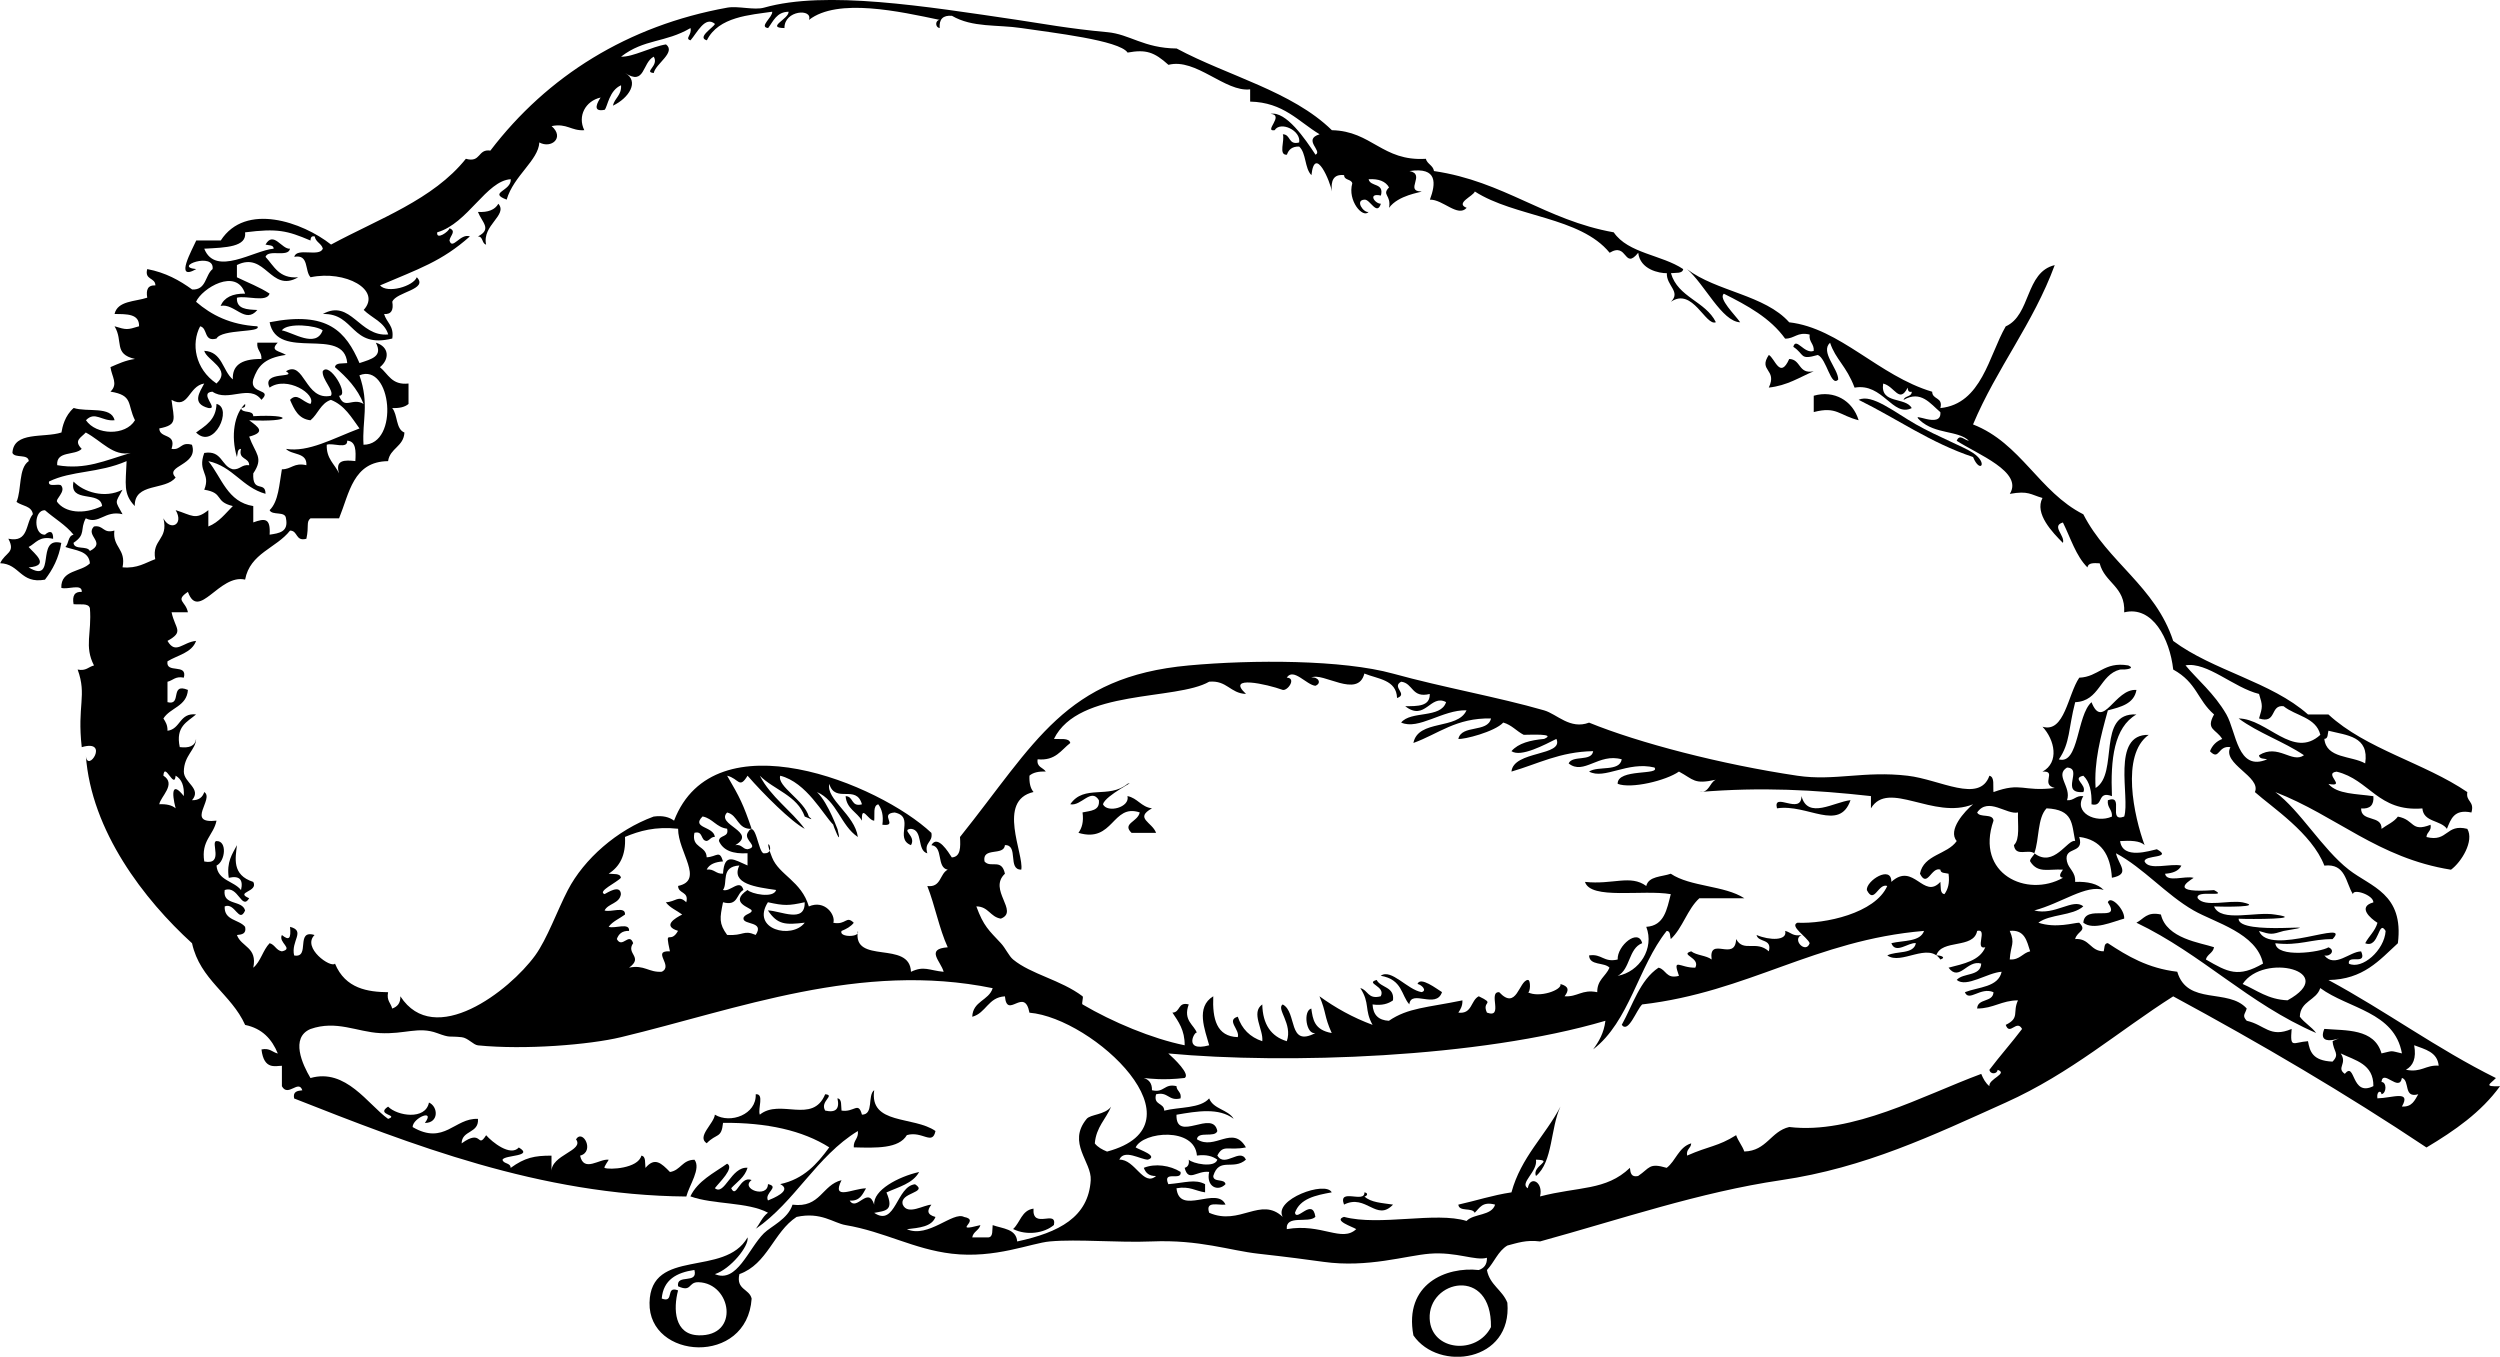 <?xml version="1.0" encoding="UTF-8"?>
<svg enable-background="new 0 0 292.871 158.938" version="1.1" viewBox="0 0 292.87 158.94" xml:space="preserve" xmlns="http://www.w3.org/2000/svg">
<path d="m207.21 41.575c0.723 0.394 1.306 2.909 2.393 0.479 1.403 0.033 1.049 1.823 2.872 1.436-1.68 0.714-3.104 1.683-5.265 1.914 1.04-2.163-1.28-1.927 0.01-3.829z" clip-rule="evenodd" fill-rule="evenodd"/>
<path d="m217.74 49.232c-2.312-0.579-2.571-1.666-5.264-0.958v-1.914c2.38-0.689 4.56 0.561 5.26 2.872z" clip-rule="evenodd" fill-rule="evenodd"/>
<path d="m25.363 47.317c1.961 0.468-0.303 5.448-2.393 3.35 1.108-0.807 2.344-1.484 2.393-3.35z" clip-rule="evenodd" fill-rule="evenodd"/>
<path d="m118.68 143.98c0.84-0.756 0.993-2.197 2.393-2.393-0.174 2.494 2.768 0.053 2.393 1.914-1.12 0.97-3.2 1.27-4.78 0.48z" clip-rule="evenodd" fill-rule="evenodd"/>
<path d="m36.848 27.697c-0.407-0.088-0.451 0.187-0.479 0.479-2.729-1.162-3.871-1.438-7.657-0.957 0.222 1.714-2.22 1.782-4.785 1.914 1.304 3.303 5.84 0.186 8.135 0-0.013-0.465-0.586-0.372-0.958-0.479 0.934-1.657 1.912 0.586 2.872 0.479-0.201 1.075-2.539 0.013-2.872 0.957 1.001 1.073 1.573 2.575 3.829 2.393-3.258 1.893-3.804-3.103-7.178-1.436v1.436c1.287 0.628 2.675 1.154 3.829 1.915-0.356 1.079-2.685 0.187-3.829 0.479-0.069 1.345 1.172 1.38 2.393 1.436-1.423 1.7-2.662-0.815-4.307-0.479 0.435-1.001 1.412-1.459 2.871-1.436-1.008-3.096-5.073-0.607-5.743 0.957 1.798 1.552 4.012 2.688 7.178 2.871 0.582 0.769-4.159 0.287-4.785 1.436-1.536 0.42-0.992-1.241-1.915-1.436-1.07 2.018-0.61 4.986 1.915 6.7 1.81-1.687-1.12-2.682-1.436-3.828 2.129 0.104 2.136 2.33 3.35 3.35-0.07-1.498 0.795-2.421 3.35-2.393 0.061-0.858-0.585-1.01-0.479-1.915h2.393c-0.969 0.983 0.195 0.955 0.957 1.436-2.611 0.367-3.311 1.392-3.829 2.871-0.475 1.796 2.351 1.043 0.957 2.393-1.388-1.886-3.892 0.317-5.742-0.957-1.678 0.13 0.864 2.119-0.479 1.914-1.982-0.526-1.014-1.841-0.479-2.871-1.876 0.305-1.812 3.078-3.829 1.914 0.273 2.307 0.762 2.927-1.436 3.35 0.041 1.235 2.049 0.503 1.436 2.393 1.153 0.196 1.04-0.874 2.393-0.479 0.814 2.433-3.279 2.432-1.914 3.829-1.162 1.55-4.851 0.572-4.786 3.35-1.387-1.449-1.051-2.568-0.957-5.264-3.292 1.436-6.452 1.091-9.089 2.391-0.168 0.748 1.192 0.16 1.436 0.479 0.56 0.733-0.733 1.569-0.479 1.914 0.909 1.229 3.04 1.532 5.264 0.479-0.198-1.875-3.893-0.255-3.35-2.871 1.17 1.221 3.655 2.042 5.743 0.957-0.899 1.65-0.899 1.221 0 2.871-2.075-0.5-2.753 1.257-4.307 0.479-0.723 1.35 0.063 1.867-1.436 2.872 0.072 0.885 1.621 0.293 1.915 0.957 1.974-1.018-0.589-1.782 0.479-2.872 1.153-0.196 1.04 0.874 2.393 0.479-0.24 1.995 1.398 2.111 0.957 4.307 1.753 0.158 2.659-0.531 3.829-0.957-0.429-2.343 1.58-2.248 0.957-4.786 0.786 1.533 2.447 0.747 1.436-0.957 1.894 0.585 2.306 1.226 3.829 0v1.914c1.254-0.5 1.991-1.518 2.871-2.393-2.219-0.522-0.983-1.54-3.35-1.914 0.788-1.966-0.832-2.036 0-4.307 2.108-0.354 1.96 1.549 3.35 1.915 0.858 0.061 1.009-0.586 1.914-0.479-6e-3 -0.951-1.306-0.608-0.957-1.914-0.465 0.013-0.371 0.586-0.479 0.957-0.753-2.517-0.285-5.099 0.957-6.221 0.088 0.407-0.187 0.452-0.479 0.479 0.108 0.689 1.428 0.167 1.436 0.958 4.668-0.26 4.656 0.711-0.479 0.479 1.129 0.828 1.935 1.402 0 1.914 0.726 2.028 1.743 2.438 0.479 4.307-0.121 2.375 1.437 0.836 1.436 2.393-2.748-0.761-3.814-3.204-6.699-3.829 1.577 1.932 2.23 4.789 5.264 5.264v1.914c1.346-0.489 2.039-0.543 1.915 1.436 1.111-0.165 2.242-0.31 1.914-1.914-0.072-0.885-1.621-0.293-1.914-0.957 1.053-1.021 1.123-3.024 1.436-4.785 1.127 0.01 1.409-0.825 2.871-0.479 0.102-1.537-1.707-1.165-2.393-1.914 2.642 0.427 5.469-1.204 8.614-2.393-0.941-1.292-1.744-2.723-3.35-3.35-1.2 0.396-1.514 1.677-2.393 2.393-1.43-0.165-1.905-1.285-2.393-2.393 0.846-0.889 1.397 0.208 2.393 0.479 0.735-1.147-2.794-3.331-4.785-1.914-1.003-2.005 3.357-1.048 1.914-1.914 2.165-1.35 2.22 3.51 5.264 2.871 0.414-0.607-1.072-1.92-0.958-2.871 0.773-1.19 3.196 2.893 1.915 2.871 0.63 1.716 1.571 0.15 2.871 0.957-0.721-1.831-1.981-3.123-3.35-4.307 0.077-0.561 0.872-0.404 1.436-0.479-0.38-4.438-8.197-0.118-9.092-4.786 6.842-1.348 8.924 1.101 10.528 4.786 1.459-0.484 2.757-0.787 1.914-2.393 1.581 0.48 1.63 1.932 0.479 2.872 0.971 0.784 1.373 2.137 3.35 1.914v2.393c-0.426 0.372-1.081 0.515-1.915 0.479 0.664 0.772 0.405 2.467 1.436 2.872-0.092 1.663-1.693 1.817-1.915 3.35-4.106 0.041-4.538 3.757-5.742 6.7h-3.35c-0.534 0.438-0.15 0.89-0.479 2.393-1.306 0.348-0.963-0.951-1.914-0.958-1.609 2.061-4.691 2.647-5.264 5.743-3.026-0.703-5.452 4.907-6.7 1.436-1.551 1.039-0.261 1.065 0 2.393h-1.914c0.421 1.983 1.509 2.247-0.479 3.35 0.958 1.655 1.773 0.143 3.35 0-0.503 1.411-2.165 1.664-3.35 2.393-0.236 1.512 2.375 0.177 1.914 1.914-1-0.203-1.267 0.328-1.914 0.479v2.392c1.742 0.466 0.221-2.331 2.393-1.435-0.133 1.941-2.076 2.072-2.871 3.349 0.253 0.386 0.499 0.777 0.479 1.437 1.554-0.2 1.378-2.131 3.35-1.915-1.03 0.885-2.429 1.4-1.914 3.829 1.091 0.134 1.799-0.115 1.914-0.957-0.022 1.25-1.425 1.929-1.436 3.828-7e-3 1.298 2.132 1.99 0.957 3.351 0.819 0.021 1.24-0.356 1.436-0.957 1.218 0.768-2.24 3.769 1.436 3.35-0.349 1.725-1.828 2.319-1.436 4.785 2.352 0.461 0.687-2.352 1.436-2.393 1.269-0.043 1.036 2.37 0 2.871 0.145 1.769 2.034 1.795 2.871 2.871 0.287-1.243-0.192-1.722-1.436-1.436-0.278-1.873 0.412-2.778 0.957-3.828-0.163 1.478-0.642 3.491 1.914 4.307 0.633 1.199-2.228 1.162-0.479 1.914-0.893 1.47-1.27-1.556-2.871-0.957-0.262 1.857 2.066 1.124 2.393 2.393-0.718 1.582-1.17-0.994-2.393-0.479-0.081 1.676 1.684 1.507 2.393 2.393 0.176 0.814-0.373 0.903-0.957 0.957 0.5 1.415 2.423 1.406 1.914 3.829 0.875-0.721 1.126-2.064 1.915-2.871 0.628 0.169 0.752 0.842 1.436 0.957 1.433-0.315-0.458-1.023 0-1.915 0.842 0.688 1.091 0.439 0.957-0.957 1.864 0.482 0.074 1.647 0.479 3.351 1.952 0.356 0.091-3.1 2.393-2.394-1.52 1.494 1.919 3.92 2.393 3.351 1.219 2.957 3.872 3.32 6.221 3.35-0.203 1 0.328 1.268 0.479 1.914 0.589-0.209 0.983-0.612 0.958-1.436 3.985 6.145 12.756-0.612 15.792-4.785 1.393-1.915 2.607-5.312 3.828-7.657 1.896-3.641 5.739-7.029 10.05-8.613 1.11-0.153 1.837 0.076 2.393 0.479 4.705-12.23 24.037-4.317 30.148 1.436 0.196 1.152-0.874 1.04-0.479 2.393-1.254-0.341-0.458-2.732-1.914-2.871-1.234 0.115 0.657 0.823 0 1.914-2.004-0.787 0.54-3.32-1.914-3.828-1.896 0.146 0.535 1.662-1.436 1.436 0.153-1.11-0.077-1.838-0.479-2.393-0.649 0.147-0.397 1.197-0.479 1.914-0.7 8e-3 -1.517-2.019-1.436 0-0.583-1.014-1.801-1.391-1.914-2.871 0.951 6e-3 0.608 1.305 1.914 0.957-0.667-2.391-3.121-0.043-3.828-2.394-0.389 1.817 2.986 3.603 3.35 6.222-2.015-1.336-2.444-4.256-4.786-5.264 1.368 1.32 2.467 4.601 2.393 4.307 0.634 2.508-0.583-0.581-0.479-0.479-1.196-1.175-3.134-4.962-6.221-5.743-0.411 1.226 2.834 2.896 3.35 4.786 0.67 0.574 0.042 0.186-0.479 0-0.88-2.47-3.583-3.117-5.264-4.786 1.308 2.521 3.631 4.026 5.264 6.222-1.577-0.824-4.841-4.086-6.7-6.222-0.983 1.606-0.989 0.337-2.393 0 1.507 2.58 1.887 3.346 2.871 6.222-1.68 0.084-1.574-1.617-2.871-1.914-1.397 1.445 3.616 2.256 0.957 3.828 0.773-0.135 0.824 0.452 1.436 0.479 1.433-0.314-0.458-1.023 0-1.914 0.974-1.783 1.231 2.371 1.914 2.393 1.721 0.055-0.313-2.72 0.958 0.479 0.82 2.064 3.44 2.771 4.307 5.742 1.866-0.825 3.158 0.985 2.872 1.914 1.527 0.284 1.48-0.897 2.393 0-0.351 0.447-0.87 0.726-1.436 0.957-0.343 0.776 2.256 0.776 1.914 0-0.651 4.016 6.089 1.033 6.221 4.786 1.522-0.732 2.105-0.168 3.828 0-0.305-1.206-2.188-2.685 0.479-2.871-1.004-2.187-1.491-4.89-2.393-7.179 1.638 0.202 1.438-1.434 2.393-1.914-1.352-0.243-0.476-2.715-1.914-2.871 0.716-1.293 1.997 0.828 2.393 1.436 1.046-0.07 1.027-1.206 0.957-2.393 8.857-11.068 12.301-18.771 26.798-20.099 7.526-0.689 18.024-0.673 23.927 0.957 5.938 1.64 12.249 2.734 17.706 4.306 1.51 0.436 3.038 2.279 5.265 1.437 5.82 2.376 15.496 4.899 24.406 6.221 4.337 0.644 7.815-0.599 12.92 0 3.791 0.444 8.428 3.28 9.571 0 0.649 0.148 0.397 1.198 0.479 1.915 3.323-1.205 3.353-0.014 7.179-0.479-1.746-0.426 0.336-2.041-1.437-1.915 1.992-1.093 1.437-3.718 0-5.264 2.59 0.789 2.968-3.792 4.308-5.743 2.298-0.095 2.866-1.919 5.742-1.436 0.873 0.372-0.286 0.514-0.957 0.479-2.422 0.609-2.362 3.699-5.264 3.828-0.81 3.082-0.564 4.746-1.914 6.7 2.378 0.654 2.077-5.166 3.828-6.7 1.323 3.359 2.749-1.643 5.264-1.435-0.284 1.629-1.835 1.993-3.35 2.392-0.871 3.153-1.628 6.048-1.436 9.094 2.769-1.699 0.068-8.865 4.785-8.615-2.631 1.517-3.048 5.247-2.871 9.572-1.81-0.693-0.918 1.314-2.393 0.957 0.048-1.484-0.217-2.655-0.957-3.351-1.434 0.315 0.457 1.022 0 1.915-2.826 0.205 0.037-2.789-1.914-2.872-1.462 0.885 0.552 2.274 0 3.829 0.858 0.061 1.009-0.586 1.914-0.479-1.184 1.922 1.451 3.238 3.35 2.393 0.061-0.859-0.586-1.01-0.479-1.914 2.019-0.744-0.104 2.656 1.914 1.914 0.718-2.234-1.577-9.693 2.871-9.571-3.304 2.347-1.718 9.569-0.479 12.921-0.565-0.551-1.691-0.542-2.871-0.479 0.297 2.228 3.539 1.105 4.307 0.957 1.961 1.097-1.526 0.638-1.436 1.436 0.51 1.086 3.009 0.182 4.308 0.479-0.315 0.643-1.023 0.892-1.914 0.957 0.206 1.07 2.357 0.193 3.35 0.479-0.923 0.601-2.702 1.803 2.393 1.436 1.808 0.944-2.282-0.118-1.914 0.957 0.818 1.096 3.652 0.176 5.264 0.479 2.622 0.573-2.305 0.526-3.35 0.479 0.798 1.914 4.88 0.543 7.178 0.957 3.695 0.53-2.903 0.552-4.307 0.479-0.025 2.066 11.665 0.361 5.264 1.436-1.4 0.431-1.47 0.431-2.871 0 1.205 3.062 10.984-1.511 8.614 0.957-2.425-0.031-3.963 0.823-6.7 0.479 0.159 1.773 5.304 1.053 6.222 0.479 0.812 0.311 0.299 1.1-0.479 0.957 1.236 1.512 2.998-0.479 4.307-0.479 0.744 1.701-1.625 0.288-1.436 1.436 1.553 0.737 4.164-1.566 4.307-3.829-0.886-1.463-0.717 2.109-2.393 1.437 0.431-0.847 1.155-1.397 1.436-2.394-0.799-0.498-2.393-1.86-0.479-2.393 0.016-0.867-2.407-1.665-2.393-0.957-0.865-1.368-0.83-3.637-3.35-3.35-1.463-3.805-6.198-6.878-8.136-8.613 0.781-1.81-3.891-3.297-2.871-5.265-1.502-0.236-1.265 1.649-2.393 0.479 0.268-0.688 0.746-1.168 1.436-1.436-0.713-1.178-1.967-1.071-0.957-2.872-2-1.748-1.98-3.709-4.785-5.263-0.402-3.611-2.436-7.52-5.743-6.7 0.162-3.033-2.299-3.443-2.871-5.743-0.679-0.041-1.355-0.079-1.436 0.479-1.356-1.356-1.972-3.452-2.871-5.264-1.403 0.406 0.286 1.541 0 2.393-1.195-1.199-3.368-3.43-2.394-5.264-1.407-0.394-1.627-0.877-3.828-0.479 1.619-2.577-3.82-4.654-6.221-6.221 0.351-0.852 0.87-0.069 1.436 0-1.294-1.246-3.921-0.726-5.742-2.393-1.324-1.214 2.58 1.134 2.393-0.958-1.181-1-2.281-2.609-4.308-1.436 0.119-0.52 0.952-0.324 0.957-0.957-0.406 0.088-0.451-0.187-0.479-0.479-0.989 1.925-1.507-0.159-2.871-0.479-0.373 2.447 2.617 1.531 3.35 2.871-2.242 1.112-3.378-2.991-6.699-2.393-0.961-2.565-2.223-3.296-2.871-5.264-1.183 1.079 0.951 3.03 0.957 4.307-0.854 0.977-1.355-2.445-2.393-2.871-2.183 0.627-1.513-0.062-2.872-0.957 0.331-1.195 1.277 0.888 2.394 0.479 0.061-0.858-0.586-1.01-0.479-1.915-1.463-0.346-1.744 0.489-2.872 0.479-1.73-2.417-4.415-3.879-7.178-5.264-0.686 0.562 1.318 2.482 1.914 3.35-2.155-0.086-4.151-4.457-6.221-6.221 3.443 2.618 9.111 3.011 11.963 6.221 5.93 0.678 10.48 6.266 16.75 8.135 6e-3 0.951 1.306 0.608 0.957 1.914 4.848-0.493 5.684-6.152 7.656-9.571 2.976-1.331 2.265-6.35 5.743-7.178-2.536 6.876-6.783 12.04-9.571 18.664 5.622 2.194 7.73 7.902 12.921 10.528 2.859 5.595 8.446 8.463 10.528 14.835 4.656 3.479 11.483 4.787 15.792 8.613h2.393c4.39 4.064 11.242 5.668 16.271 9.094-0.196 1.152 0.874 1.039 0.479 2.393-2.032-0.438-2.409 0.781-2.871 1.914-0.716-1.039-2.745-0.765-2.871-2.393-5.205 0.418-6.189-3.383-10.05-4.308-1.616 0.194 1.273 1.855-0.957 1.436 1.016 1.218 3.314 1.151 5.264 1.437 0.087 1.043-0.392 1.521-1.436 1.436-0.031 1.626 2.458 0.732 2.393 2.393 0.638-0.479 1.444-0.789 1.914-1.436 2.006 0.378 1.479 1.863 3.829 0.957 0.135 0.772-0.453 0.823-0.479 1.436 2.553 0.639 2.231-1.597 4.785-0.957 0.827 1.42-0.694 3.893-1.914 4.785-8.535-1.355-13.447-6.333-20.578-9.092 2.912 2.152 5.477 6.644 8.614 9.092 2.578 2.011 6.472 2.805 5.742 8.614-2.163 1.983-4.045 4.249-8.135 4.307 6.735 3.632 12.688 8.048 19.62 11.485-0.674 0.71-1.527 1.028 0.479 0.957-2.212 3.052-5.318 5.21-8.613 7.178-9.472-6.321-19.419-12.165-29.67-17.706-6.376 4.049-11.958 8.991-19.621 12.442-8.555 3.852-16.479 7.644-26.32 9.092-9.549 1.406-18.846 4.601-28.234 7.179-1.645-0.21-2.682 0.189-3.828 0.479-1.099 0.656-1.538 1.971-2.393 2.871 0.326 1.748 1.813 2.334 2.393 3.828 0.6 6.94-8.042 8.131-11.007 3.829-1.132-6.048 3.863-8.082 7.657-7.657 0.589-0.209 0.982-0.612 0.957-1.436-1.347 0.391-3.571-0.725-6.699-0.479-2.797 0.22-7.254 1.68-12.442 0.957-1.872-0.261-4.249-0.577-7.657-0.957-3.317-0.369-6.874-1.665-12.442-1.436-4.048 0.167-8.655-0.297-11.964 0-2.195 0.197-6.409 2.035-11.485 1.436-4.473-0.528-7.87-2.569-12.442-3.35-1.432-0.245-2.872-1.585-5.743-0.957-2.699 1.767-3.403 5.529-6.7 6.699-0.416 1.852 1.169 1.702 1.436 2.871-0.532 7.904-12.103 7.158-11.963 0.479 0.135-6.512 8.806-2.918 11.485-7.656 0.2 1.015-2.008 3.722-3.828 4.307 2.577 1.116 3.932-2.991 5.742-4.785 0.831-0.823 2.814-1.655 3.35-3.35 3.288 0.416 3.435-2.309 5.743-2.872-1.214 2.453 1.321 0.97 2.871 0.957-0.416 0.701-0.716 1.518-1.914 1.437 0.829 1.327 2.143-1.785 2.871 0.479-0.144-1.688 2.802-3.275 5.264-3.829-0.73 1.344-2.401 1.747-3.829 2.394 0.94 2.179-0.149 2.141-1.436 2.393 2.513 1.697 2.597-3.134 4.786-3.351 1.6 1.023-1.892 0.935-1.436 2.394 0.566 1.288 2.495-2e-3 3.35 0-0.535 0.688-0.516 1.167 0.479 1.436-0.436 1.159-1.923 1.267-3.35 1.436 2.5 1.098 5.405-2.128 6.7-1.436 2.073 0.378-1.644 1.863 1.914 0.957-0.169 0.628-0.842 0.753-0.957 1.436h1.914c0.561-0.077 0.404-0.873 0.479-1.436 1.174 0.421 2.76 0.431 2.872 1.914 4.919-1.061 8.346-2.842 8.614-7.179 0.132-2.147-2.794-4.356-0.479-7.178 0.449-0.548 2.141-0.461 2.871-1.436-0.611 1.463-1.756 2.391-1.914 4.307 0.351 0.447 0.87 0.726 1.436 0.957 11.773-3.16-1.618-15.635-9.092-16.271-0.582-3.11-2.628 0.858-2.872-1.914-1.974 0.1-2.194 1.953-3.828 2.393 0.064-1.85 1.941-1.888 2.393-3.35-15.453-3.17-29.895 2.465-43.548 5.742-3.679 0.884-11.252 1.507-16.749 0.957-0.552-0.055-1.169-0.879-1.914-0.957-1.636-0.171-1.22 0.129-2.872-0.479-2.196-0.808-3.76 0.155-6.7 0-2.696-0.142-5.098-1.544-8.135-0.479-2.393 1.009-0.942 4.164 0 5.743 4.138-1.188 6.744 3.111 9.092 4.785 1.352-0.48-1.519-0.452 0-1.436 1.071 1.092 4.384 1.617 4.786-0.479 1.087 0.471 1.186 2.396-0.479 2.393 1.269-1.716-1.417-0.605-1.436 0.479 3.714 2.172 4.918-1.097 7.657-0.957 0.131 1.727-1.893 1.298-1.914 2.871 2.466-1.799 1.79 0.73 2.871-0.957 0.68 0.783 2.843 2.543 3.829 1.436 1.809 1.087-1.649 0.849-1.915 1.436 0.119 0.52 0.952 0.325 0.957 0.957 1.678-1.213 2.796-1.441 4.786-1.436v1.914c-0.094-2.025 3.876-2.479 2.872-3.828 0.807-1.27 2.231 1.458 0.479 1.914 0.436 2.027 2.292 0.315 3.35 0.479 0.035 6e-3 -0.627 0.895-0.479 0.957 0.562 0.238 3.921 0.074 4.307-1.436 0.561 0.077 0.404 0.873 0.479 1.436 1.089-1.301 1.854-0.564 2.871 0.479 1.244-0.191 1.443-1.428 2.871-1.436 0.792 1.031-0.598 2.945-0.957 4.308-17.176-0.15-32.379-6.152-45.94-11.485-0.176-0.814 0.373-0.903 0.957-0.957-0.436-1.31-1.677 0.849-2.393-0.479v-2.393c-0.72-0.01-2.109 0.535-2.393-1.915 1-0.202 1.268 0.328 1.915 0.479-0.694-1.699-1.842-2.943-3.829-3.35-1.629-3.635-5.272-5.256-6.221-9.57-5.586-5.082-11.814-13.14-12.442-22.014 0.158 2.235 2.883-1.946-0.479-0.957-0.556-4.911 0.63-6.028-0.479-9.092 1 0.203 1.268-0.328 1.915-0.479-1.166-2.246-0.241-3.791-0.479-6.7-0.148-0.649-1.198-0.397-1.915-0.479-0.163-0.96 0.098-1.498 0.958-1.436 0.081-1.038-1.698-0.217-2.393-0.479-0.057-2.131 2.327-1.82 3.35-2.871-0.112-1.483-1.697-1.493-2.872-1.914 0.412-0.386 0.285-1.311 0.957-1.436-0.919-1.154-2.247-1.9-3.35-2.871-1.34-0.042-1.34 2.913 0 2.871 0.589-0.534 0.983-0.417 0.957 0.479-1.655-0.379-2.02 0.532-2.871 0.957 0.677 0.783 2.602 2.185 0 2.393 3.344 2.011 0.746-3.68 3.828-2.871-0.291 1.783-1.013 3.134-1.914 4.307-2.906 0.518-2.924-1.857-5.246-1.927 0.594-1.297 1.847-1.191 0.957-2.871 2.429 0.514 1.988-1.84 2.872-2.872-0.134-0.983-1.278-0.955-1.915-1.436 0.625-1.449 0.202-3.946 1.436-4.786-0.072-0.885-1.621-0.293-1.915-0.957 0.141-2.571 3.697-1.727 5.743-2.393 0.107-0.656 0.394-1.971 1.436-2.872 1.557 0.518 4.405-0.258 4.786 1.436-1.484 0.162-2.286-1.108-3.35 0 1.183 1.754 4.649 1.856 5.742 0-0.941-1.883-0.166-2.913-2.871-3.35 0.937-0.894 0.147-1.752 0-2.871 0.894-0.382 1.753-0.8 2.871-0.957-2.554-0.588-1.33-2.067-2.393-3.829 1.401 0.43 1.47 0.43 2.871 0 0.045-1.48-1.445-1.426-2.871-1.436 0.354-1.561 2.389-1.439 3.829-1.914-0.163-0.96 0.098-1.498 0.957-1.436-6e-3 -0.951-1.306-0.608-0.957-1.914 2.148 0.404 3.784 1.321 5.264 2.393 1.676 0.081 1.507-1.684 2.393-2.393 0.27-2.069-4.732-0.257-1.915 0-2.637 1.514-0.442-2.328 0-3.35h2.872c2.91-4.497 9.578-2.16 12.921 0.479 5.592-3.021 11.967-5.261 15.792-10.05 1.788 0.512 1.364-1.188 2.871-0.957 6.667-8.74 16.108-14.645 27.756-16.749 1.249-0.226 3.155 0.328 4.307 0 7.231-2.055 18.867-0.158 29.67 1.436 2.653 0.392 6.114 1.039 10.528 1.436 2.662 0.24 4.242 1.869 8.135 1.915 6.024 3.228 13.503 5 18.185 9.571 4.688 0.098 5.899 3.672 11.007 3.35 0.169 0.629 0.842 0.753 0.957 1.436 8.207 1.204 13.063 5.759 21.056 7.178 1.676 2.471 5.656 2.638 8.136 4.307-0.077 0.561-0.873 0.404-1.436 0.479 0.818 2.851 4.058 3.279 5.264 5.743-1.188 0.523-2.718-4.143-5.264-2.393 1.205-1.198-0.55-1.879-0.479-3.35-0.872 0.02-3.14-0.422-3.351-2.393-1.688 2.082-1.227-1.298-3.35 0-3.44-4.216-11.139-4.175-15.792-7.178-0.167 0.54-2.36 1.375-0.957 1.914-1.034 1.157-2.794-1.007-4.307-0.957 0.693-1.86 0.948-3.857-2.394-3.35 1.974 0.373-0.657 2.379 1.437 2.393-0.14 0.115-2.748 0.428-3.829 1.914 0.284-1.527-0.897-1.48 0-2.393-0.406-0.71-1.204-1.029-2.393-0.957 0.194 0.922 1.855 0.378 1.436 1.914-1.573-0.349-0.732 0.951 0 0.957-0.47 1.467-1.276-0.55-1.914-0.479-1.172 0.053-0.102 1.582 0.479 1.436-0.674 0.797-2.495-1.306-1.914-3.35-0.118-0.52-0.951-0.325-0.957-0.957-1.261-0.145-1.57 0.663-1.436 1.914-0.155-1.093-2-5.517-2.393-1.914-0.809-0.787-0.595-2.597-1.437-3.35-0.818-0.021-1.238 0.356-1.436 0.957-1.037 0.081-0.217-1.697-0.479-2.393 0.951 6e-3 0.609 1.306 1.914 0.957 0.246-1.4-2.195-2.538-2.871-1.436-1.343 0.205 1.199-1.784-0.479-1.914 1.805-0.356 4.063 2.947 5.265 4.785 0.889-0.413-1.546-1.774 0.479-2.393-2.489-1.499-4.231-3.744-8.136-3.828v-1.436c-2.916 0.356-6.365-3.708-9.571-2.871-1.667-1.502-2.631-1.831-4.786-1.436-0.955-1.443-8.823-2.329-12.442-2.872-2.83-0.424-5.724-0.03-8.135-1.436-1.044-0.087-1.522 0.392-1.436 1.436-0.602-0.118-0.482-0.951 0-0.957-4.629-0.971-11.947-2.623-15.313 0 0.482-1.355-2.904-1.162-2.871 0.957-2.235-0.032 0.56-1.094 0.479-1.914-1.403 0.032-1.777 1.094-2.393 1.914-1.131-0.133 0.548-1.278 0.479-1.914-2.562 0.377-6.293 0.575-7.657 3.35-1.19-0.326 0.707-1.458 0.957-1.915-1.159-1.019-2.117 1.066-2.872 1.915-0.71-0.209 0.189-0.613 0-1.436-3.001 1.754-5.398 1.24-8.135 3.35 1.361 0.068 3.616-1.181 5.264-1.436 1.208 0.932-1.221 2.257-1.436 3.35-1.234-0.115 0.657-0.823 0-1.914-1.373 0.717-1.01 3.454-3.35 1.914 1.704 0.972 0.441 2.946-1.436 3.829 0.205-0.912 1.031-1.203 0.957-2.393-1.396 0.614-1.565 2.451-1.914 2.872-1.592 0.33-0.771-0.989-0.479-1.436-1.775 0.405-2.728 2.163-1.914 3.828-1.541 0.105-2.025-0.847-3.829-0.479 1.555 1.352-0.037 2.68-1.436 1.914-0.109 2.096-3.011 3.9-3.829 6.7-2.222-0.84 0.581-0.993 0.479-2.393-2.863 0.173-5.021 5.184-8.614 6.221-0.146 0.972 1.383-0.098 1.436-0.479 0.853 0.351 0.069 0.87 0 1.436 0.331 1.195 1.277-0.888 2.393-0.479-3.322 2.951-5.998 3.8-10.528 5.742 0.871 0.994 3.898 0.097 4.307-0.957 1.407 1.439-2.419 1.705-2.872 2.872 0.163 0.96-0.098 1.497-0.957 1.436 0.276 1 1.187 1.366 0.957 2.871-4.884 1.215-4.349-2.988-8.135-2.871 3.276-1.829 4.283 2.727 7.657 2.393-0.44-1.473-1.915-1.913-2.871-2.871 2.144-2.354-2.168-4.682-6.221-3.829-0.721-0.715-0.143-2.728-1.914-2.393 0.299-1.136 2.945 0.074 3.35-0.957-0.163-0.625-0.836-0.749-0.951-1.432zm-27.277 24.885c-0.775 0.82-3.005 0.185-2.872 1.914 3.345 0.57 5.585-0.553 8.614-1.436-2.053 0.437-3.377-1.381-5.264-2.393-0.603 0.64-1.438 0.94-0.478 1.915zm263.2 33.02c-0.107 0.371-0.014 0.944-0.479 0.957 0.236 2.315 3.151 1.953 4.785 2.871 0.49-3.202-2.15-3.275-4.31-3.828zm-0.95 0.478c-0.497-2.056-2.899-2.206-4.308-3.351-1.619-0.184-0.753 2.119-2.871 1.436 0.431-1.4 0.431-1.47 0-2.871-2.955-0.72-6.083-3.798-8.613-3.349 1.34 1.629 3.372 3.287 4.785 5.742 1.177 2.045 1.286 6.767 4.785 5.265-0.371-0.106-0.943-0.013-0.957-0.479 2.237-1.403 3.855 1.007 5.265 0-2.383-1.604-5.366-2.61-7.657-4.308 3.35 0.039 6.4 4.828 9.58 1.915zm-125.86-4.786c-1.846-0.067-2.211-1.616-4.307-1.435-3.861 2.228-15.294 0.836-18.185 6.7 0.716 0.081 1.766-0.171 1.914 0.479-1.086 0.828-1.717 2.11-3.828 1.914-0.143 0.94 0.646 0.949 0.957 1.436-0.833-0.036-1.488 0.106-1.914 0.479-0.036 0.834 0.107 1.488 0.479 1.915-4.338 0.994-1.106 7.267-1.436 9.092-1.637 0.042-0.277-2.913-1.915-2.871-0.113 1.322-2.7 0.171-2.393 1.914 0.716 0.839 1.997-0.423 2.393 1.436-2.02 1.89 1.708 4.414-0.479 5.264-1.244-0.191-1.443-1.428-2.871-1.436 0.851 2.335 1.484 2.817 2.871 4.308 0.552 0.592 0.94 1.503 1.436 1.914 2.097 1.735 5.574 2.377 8.136 4.307 0.14 0.105-0.148 0.87 0 0.957 3.488 2.055 8.155 4.015 11.963 4.785 0.019-1.772-0.735-2.774-1.436-3.828 0.951-6e-3 0.608-1.306 1.914-0.957-0.709 1.889 0.656 2.402 0.957 3.35-0.139-0.438-1.776 2.305 1.436 1.436-0.489-1.804-1.62-4.469 0.479-5.742-0.112 2.664 0.391 4.713 2.871 4.785 0.286-0.852-1.402-1.987 0-2.393 0.478 1.437 1.435 2.394 2.871 2.871 0.166-1.32-1.374-3.36 0-4.307 0.051 2.342 1.034 3.752 2.871 4.307 0.721-2.028-1.271-3.79-0.479-4.307 1.734 0.904 0.561 5.075 3.829 3.35-1.077 0.225-1.476-2.597-0.479-2.871 0.186 1.238 0.307 2.505 2.393 2.871-0.919-2.044-0.603-2.349-1.436-4.307 1.851 1.34 3.892 2.488 6.221 3.35-1.001-1.79-0.265-2.515-1.436-4.307 0.913 0.204 0.866 1.367 2.393 0.957 0.632-1.198-1.892-1.498-0.479-1.914 0.481 0.954 2.116 0.755 1.914 2.393-0.556 0.401-1.282 0.631-2.393 0.479 0.059 1.218 0.696 1.855 1.914 1.914 2.252-1.534 4.436-1.532 8.614-2.393 0.021 0.659-0.226 1.051-0.479 1.436 1.638 0.202 1.438-1.434 2.393-1.914 2.026 0.979 0.299 0.505 0.957 1.914 2.014 0.738 0.076-2.477 1.436-2.393 2.059 2.202 2.307-1.334 3.35-1.436 0.389-0.038 0.291 1.593 0 1.436 1.314 0.712 4.051-0.261 3.829-0.957 0.994 0.268 1.014 0.746 0.479 1.436 1.541 0.105 2.024-0.847 3.828-0.479-0.021-1.457 1.011-1.861 1.436-2.871-0.609-0.667-2.344-0.208-2.393-1.436 1.51-0.234 1.689 0.862 3.35 0.479-0.07-1.638 2.437-3.699 2.871-1.914-1.618 0.614-1.382 3.084-2.871 3.828 2.552-0.465 4.331-3.218 3.35-5.743 2.11-0.123 2.418-2.048 2.872-3.828-3.292-0.564-9.397 0.694-10.05-1.436 3.264 0.353 5.321-0.886 7.178 0.479 0.276-1.159 1.808-1.064 2.872-1.436 2.285 1.543 6.294 1.362 8.613 2.871h-5.264c-1.418 1.294-1.947 3.477-3.35 4.785-0.107-0.371-0.014-0.943-0.479-0.957-3.329 4.169-4.368 10.628-8.614 13.878 0.673-0.921 1.265-1.925 1.436-3.35-14.805 4.373-37.484 5.102-51.205 3.828 0.694 0.614 2.61 2.451 1.914 2.872-2.465 0.287-4.103 0.078-4.785 0 0.601 0.195 0.978 0.617 0.957 1.436 1.463 0.347 1.408-0.826 2.871-0.479 0.026 0.611 0.613 0.662 0.479 1.436-1.463 0.347-1.408-0.826-2.871-0.479-0.349 1.306 0.951 0.963 0.957 1.914 1.783-0.45 4.229-0.237 5.264-1.436 0.486 1.269 2.213 1.296 2.871 2.393-1.739-1.33-4.256-0.897-6.7-0.479-0.091 3.365 4.283-0.709 4.786 1.914-0.291 0.826-2.27-0.037-2.393 0.957 2.109 1.372 4.184-1.746 5.743 0.957-2.082 0.422-2.648-0.414-3.35 0.957 0.873 1.474 2.683-0.961 3.35 0.479-1.483 1.309-3.137-0.356-3.828 1.914 7e-3 0.791 1.327 0.269 1.436 0.957-0.896 0.94-2.306 0.277-1.914-1.436-1.459-0.187-2.437 1.259-2.872-0.479 0.373-0.105 0.557-0.4 0.479-0.957 0.404 0.449 3.051 1.022 3.35 0-0.556-0.401-1.283-0.631-2.393-0.479-0.263-3.365-6.297-2.822-7.178-0.957 0.426 0.28 2.73 1.006 1.436 1.436-0.855 2e-3 -2.784-1.288-3.35 0 1.843-0.067 2.816 3.219 4.307 1.914-0.823 0.026-1.227-0.368-1.436-0.957 1.308-0.539 3.07-0.295 4.307 0.479 0.19 1.147-2.18-0.265-1.436 1.436 1.966-0.164 3.134-0.628 4.307 0v0.958c-1.124-0.153-1.796-0.757-3.35-0.479 0.337 3.279 4.744-0.308 5.743 1.915-0.848 0.108-2.396-0.482-1.914 0.957 3.594 1.571 6.025-1.948 8.613 0.479-1.122-2.029 5.034-4.267 5.743-2.871-1.896 0.338-3.729 0.737-4.308 2.393 0.215 1.088 2.06-1.83 2.394 0.479-0.799 0.797-3.495-0.304-3.351 1.436 4.109-0.715 6.434 1.599 8.136 0-0.427-0.28-2.729-1.006-1.436-1.436 4.144 1.11 10.784-0.64 14.356 0.479 0.858-0.896 2.938-0.572 3.35-1.914-1.525-0.409-1.816 0.416-2.393 0.957-0.294-0.664-1.842-0.072-1.914-0.957 2.09-0.463 4-1.104 6.221-1.436 1.125-4.14 3.933-6.597 5.743-10.05-1.182 2.487-0.87 6.468-2.872 8.135-0.521-1.217 2.241-1.855 0-1.914 0.234 1.389-1.981 2.753-0.957 3.35 0.268-1.568 1.852-0.73 1.436 0.958 4.487-1.178 7.714-0.655 10.528-3.351 0.055 0.584 0.144 1.134 0.957 0.957 1.39-0.931 1.241-1.579 3.351-0.957 1.083-0.83 1.399-2.428 2.871-2.871-0.026 0.612-0.613 0.663-0.479 1.436 2.615-1.156 3.576-1.038 5.742-2.393 0.249 0.708 0.708 1.206 0.957 1.914 2.637-0.075 3.072-2.352 5.264-2.871 7.378 0.889 15.601-3.664 22.492-6.221 0.232 0.565 0.511 1.084 0.957 1.436-0.137-0.844 2.254-1.482 0.957-1.914-6e-3 0.482-0.839 0.602-0.957 0 1.237-1.635 2.592-3.151 3.828-4.786-0.637-1.173-1.444 0.862-1.914-0.479 1.69-0.813 0.767-1.468 1.436-2.871-1.913 1e-3 -2.872 0.956-4.785 0.957 0.046-1.229 1.868-0.685 1.914-1.914-1.512-0.659-2.888 1.185-3.35 0 1.607-0.626 3.901-0.565 4.307-2.393-1.672 0.104-4.125 1.908-5.264 0.957 0.736-0.859 2.805-0.386 2.871-1.914-1.655-0.501-2.547 2.188-3.828 0.479 1.774-0.459 3.65-0.816 4.307-2.393-1.3 0.342 0.343-2.257-0.957-1.915-0.403 2.149-4.177 0.929-4.785 2.872 0.509-0.021 1.215 0.225 0.479 0.479-1.416-2.098-4.597 0.707-6.222-0.479 1.044-0.552 3.096-0.096 3.351-1.436-0.839-0.133-2.389 1.347-2.872 0 1.415-0.341 3.378-0.132 3.829-1.437-12.8 1.078-20.589 7.168-33.021 8.614-0.674 0.634-1.619 3.442-2.393 2.393 1.312-2.357 2.113-5.225 4.307-6.699 0.913 0.204 0.866 1.367 2.394 0.957-0.788-2.237 0.107-0.912 1.914-0.957 0.632-1.198-1.893-1.498-0.479-1.914 0.628 0.487 1.764 0.469 2.393 0.957-0.365-2.825 2.774 0.336 2.871-2.394 0.861 1.599 2.349 0.091 3.828 1.437 0.42-1.536-1.241-0.992-1.436-1.915 1.517 0.652 3.656 0.692 3.35-0.479 0.647 0.151 0.914 0.682 1.915 0.479-1.167 0.555 0.533 2.255 0.957 0.958-0.286-0.717-2.408-1.998-1.436-2.394 3.191 0.155 9.109-1.094 10.527-4.307-1.073-0.366-1.525 2.21-2.393 0.479-0.095-1.092 2.899-2.979 2.871-0.957 2.62-2.377 3.775 2.144 5.743 0 0.074 0.563-0.082 1.358 0.479 1.436 0.401-0.556 0.631-1.283 0.479-2.393-0.371-0.107-0.944-0.014-0.957-0.479-1.073-0.366-1.525 2.21-2.393 0.479 0.444-2.268 3.199-2.225 4.307-3.828-1.1-1.287 0.943-3.502 1.914-4.307-4.616 1.862-9.927-2.918-11.964 0.479v-1.436c-6.601-0.729-12.771-1.084-20.099-0.479 1.199 0.082 1.161-1.072 1.914-1.437-2.569 0.565-2.54-7e-3 -4.307-0.957-1.508 1.058-5.593 2.049-7.179 1.436-0.056-1.831 5.071-0.962 4.307-1.914-3.165-0.759-5.858 1.462-7.656 0.479 1.053-0.702 3.566 0.058 3.828-1.436-2.708-0.776-4.447 1.909-6.221 0.479 0.433-1.003 2.701-0.17 2.871-1.436-3.92 0.067-6.475 1.501-9.571 2.393 0.24-2.483 6.18-1.782 5.265-3.828-1.295 0.638-4.157 2.2-5.265 1.436 0.812-0.942 2.226-1.284 3.828-1.436 1.523-0.659-1.69-0.474-2.393-0.479-0.846-0.431-1.396-1.155-2.393-1.436-1.004 1.085-4.665 2.013-5.264 1.914 0.375-1.699 3.453-0.694 3.828-2.394-4.081-0.092-6.163 1.813-9.093 2.872 0.552-2.798 5.192-1.507 6.222-3.829-2.802-0.078-5.614 2.348-7.657 1.437 1.136-1.417 4.654-0.45 5.265-2.394-1.841-0.992-2.454 2.306-4.786 0.479 1.427-9e-3 2.916 0.045 2.872-1.436-2.129 0.534-1.925-1.266-3.351-1.435-1.173 0.637 0.862 1.445-0.479 1.914-0.07-2.162-2.247-2.219-3.828-2.871-0.756 2.997-4.924-0.235-6.221 0.479 0.777-0.143 1.29 0.646 0.479 0.957-1.048-0.107-2.576-2.159-3.351-0.957 1.172 0.053 0.102 1.582-0.479 1.436-1.84-0.671-6.69-1.755-4.33 0.439zm-127.3 12.922c0.833-0.037 1.488 0.106 1.914 0.479-0.492-1.906-0.393-3.154 0.957-1.436 0.072-1.189-0.247-1.986-0.957-2.394-0.141 1.688-1.295-1.688-1.436 0 1.564 0.987-0.352 2.474-0.478 3.351zm224.44 4.306c-0.417-2.062-0.214-3.676-3.35-3.828-1.092 1.141-0.838 3.629-1.437 5.264 2.3 1.772 3.9-1.694 4.79-1.436zm-5.26 2.398c-0.157-0.249 0.598-0.868 0.479-0.957-0.73-0.547-2.204 0.473-2.393-0.957 0.74-0.695 0.422-2.45 0.479-3.828-1.324 0.306-3.496-1.86-4.785 0 0.294 0.663 1.842 0.071 1.914 0.957-2.175 6.278 3.95 9.065 8.136 6.699-0.579-0.102-0.295-0.531 0-0.957-1.72-0.1-2.93 0.47-3.83-0.95zm-153.14 3.34c0.852 0.286 1.987-1.402 2.393 0-0.848 0.429-0.61 1.942-2.393 1.436-0.379 1.865-0.495 2.481 0.479 3.828 1.984 0.13 1.865-0.628 3.35 0 1.063-1.615-1.434-1.152-1.436-1.914-1e-3 -0.523 1.06-0.579 0.957-0.957-0.091-0.334-2.72-0.892-0.479-2.393 0.404 0.448 3.051 1.022 3.35 0-2.317-0.336-5.353-0.697-4.307-2.871-2.239 0.14-1.309 2.03-1.914 2.86zm2.871-2.87v-1.436c-1.703 0.107-2.868-0.322-3.35-1.436 0.043-0.754 1.22-0.375 0.957-1.436-1.273-0.163-1.677-1.195-2.871-1.436-1.389 1.381 1.297 1.131 1.436 2.393-0.48-2e-3 -0.57 0.387-0.957 0.479-0.754-0.043-0.375-1.221-1.436-0.957-0.387 1.822 1.403 1.469 1.436 2.871 1.198-0.06 1.498-0.914 1.914 0.479-0.892 0.066-1.6 0.314-1.914 0.957 0.905-0.107 1.056 0.539 1.914 0.479 0.157-2.558 1.34-1.6 2.871-0.96zm-8.135 7.66c-1.889-0.587-0.364-1.484 0.479-1.914-0.637-0.479-1.444-0.789-1.914-1.436 1.19-0.052 1.481-0.896 2.393 0 0.349-1.306-0.951-0.963-0.957-1.914 3.109-0.66-0.014-3.972 0-6.699-2.681-0.289-4.533 0.252-6.221 0.957 0.118 2.191-0.646 3.5-1.914 4.307 0.563 0.075 1.358-0.082 1.436 0.479-0.459 0.544-2.805 1.601-1.914 1.914 0.294-0.14 1.842-1.19 1.914 0-0.152 1.124-1.481 1.071-1.914 1.914 0.695 0.262 2.473-0.559 2.393 0.479-0.637 0.479-1.444 0.789-1.914 1.436 0.695 0.262 2.474-0.559 2.393 0.479-0.823-0.025-1.227 0.369-1.436 0.957 0.637 1.174 1.444-0.862 1.914 0.479-0.897 1.259 1.253 1.611-0.479 2.871 1.804-0.368 2.288 0.584 3.829 0.479 1.427-0.687-1.258-2.495 0.957-2.393-0.625-2.88 0.024-0.7 0.955-2.41zm193.81 12.92c2.622-1.167-2.069 1.242-0.957-1.436 2.491 0.212 5.851-0.08 6.699 2.871 1.474-0.335 0.92-0.335 2.393 0-0.867-4.875-6.259-5.226-9.57-7.656-0.452 1.462-2.329 1.5-2.393 3.35 0.539 0.737 1.374 1.178 1.914 1.914-7.914-3.411-13.397-9.254-21.057-12.921 0.852-0.425 1.217-1.336 2.871-0.957 0.655 2.833 4.66 3.299 6.222 3.829-0.114 0.683-0.788 0.807-0.957 1.436 2.591 1.509 3.794 2.152 6.699 0.479-0.753-3.577-5.629-4.785-8.135-6.222-3.214-1.842-5.889-4.992-9.093-6.699 0.281 1.362 1.771 2.43-0.479 2.871-0.164-2.707-1.276-4.467-3.828-4.785 0.653 2.089-1.854 1.018-1.436 2.871 0.205 0.911 1.03 1.202 0.957 2.393 1.483-0.048 2.654 0.217 3.35 0.957-2.024-0.696-4.976 1.559-8.136 2.393 2.408 0.633 4.549-1.485 5.743-0.479-1.262 1.132-3.9 0.885-5.265 1.914 2.062 0.691 4.182 0 4.786 0 0.961 0.977-0.212 0.938-0.479 1.914 1.716-0.12 1.753 1.438 3.35 1.437 0.107-0.372 0.013-0.944 0.479-0.957 2.305 1.523 4.706 2.95 8.136 3.35 1.174 3.99 5.972 1.891 8.135 4.307-0.187 0.683-0.574 0.807 0 1.436 2.129 0.479 2.722 2.049 5.264 0.957-0.199 2.372 0.145 1.56 1.915 1.436 0.218 1.206 0.527 2.285 2.871 2.394 0.92-0.91 0.07-1.2 0.02-2.39zm-178.98-13.88c-2.253 0.268-3.186 0.249-4.307-1.436 1.456 0.032 4.384 1.572 4.307-0.957-1.903 0.417-2.404 0.417-4.307 0-2.026 3.19 2.807 4.38 4.307 2.4zm141.17 4.31c1.19 0.073 1.481-0.752 2.393-0.957-0.393-1.203-0.626-2.564-2.393-2.394 0.66 1.51 0.11 1.6 0 3.35zm27.28 2.87c1.666 0.727 2.969 1.817 5.264 1.914 6.13-3.38-2.8-5.64-5.26-1.91zm19.14 10.05c1.804 0.367 2.288-0.584 3.829-0.479-0.149-1.606-1.601-1.909-2.871-2.394 0.28 1.55-0.14 2.41-0.96 2.87zm-7.17 0.48c1.266-1.542 0.722 2.756 3.35 1.436 0.032-2.585-2.103-3.002-3.828-3.829 0.82 1.22-0.55 1.67 0.48 2.39zm4.3 2.39c-0.026-0.504-0.613-0.377-0.479 0.479 1.761-0.038 3.985-1.005 2.871 0.957 1.198 0.081 1.498-0.735 1.915-1.436-1.78 0.504-0.938-1.614-1.915-1.914-0.305 1.738-2.236-1.11-2.393 0.479 0.63 0 0.61 1.32 0 1.43zm-197.16 28.24c4.89 0.139 3.861-6.111 0-6.222-1.249-0.035-0.75 1.215-2.393 0.479-0.236-1.512 2.375-0.178 1.914-1.914-2.087 0.306-3.641 1.145-3.828 3.35 1.548 0.592 0.366-1.548 1.914-0.957-0.578 2.18-0.442 5.18 2.393 5.26zm85.658-1.92c0.186 3.78 5.515 4.237 7.178 0.957 0.11-7.17-7.4-5.52-7.18-0.96zm-124.9-102.41c4.244-0.013 3.282-9.658-0.479-8.135 1.188 3.404 0.298 5.285 0.479 8.135zm-4.786-13.399c-0.724-0.583-4.122-0.939-4.785 0 1.321 0.245 4.005 2.129 4.785 0zm0.479 13.399c-0.059 1.654 0.935 2.255 1.436 3.35-0.481-1.598 0.664-1.569 1.914-1.436 0.07-1.187 0.089-2.322-0.957-2.393 0.08 1.038-1.698 0.217-2.393 0.479z" clip-rule="evenodd" fill-rule="evenodd"/>
<path d="m88.531 143.98c0.479-0.638 0.789-1.444 1.436-1.914-2.389-1.28-6.405-0.934-9.093-1.914 0.883-1.829 2.719-2.705 4.307-3.829 0.914 0.486-0.94 2.213-1.436 2.871 1.133 0.947 1.9-2.545 3.828-2.393-0.324 1.111-1.222 1.649-1.914 2.393 0.615 1.339 0.989-1.507 2.393-0.957-1.401 1.046 1.877 2.195 1.915 0.479 1.433 0.315-0.458 1.023 0 1.915 0.604-0.249 2.906-1.167 1.436-1.915 2.76-0.589 4.328-2.371 5.743-4.307-3.125-1.979-7.298-2.911-12.442-2.871-0.192 1.875-0.746 1.18-1.914 2.393-1.202-0.773 0.85-2.303 0.957-3.35 1.833 1.109 4.892-0.035 4.785-2.393 1.038-0.081 0.217 1.697 0.479 2.393 2.376-1.931 6.191 1.163 7.657-2.393 1.233 0.115-0.657 0.823 0 1.914 1.243 0.286 1.722-0.192 1.436-1.436 0.561 0.077 0.403 0.872 0.479 1.436 1.503 0.241 1.955-1.128 2.393 0.479 1.426-0.01 0.614-2.258 1.436-2.871-0.595 4.102 4.628 3.004 7.178 4.785-0.362 1.744-1.527-0.046-3.35 0.479-0.946 1.606-3.6 1.505-6.221 1.436-0.061-0.858 0.586-1.009 0.479-1.914-4.86 2.96-7.35 8.29-11.979 11.47z" clip-rule="evenodd" fill-rule="evenodd"/>
<path d="m55.99 24.826c1.188 0.072 1.986-0.247 2.393-0.957 1.146 1.334-1.941 2.504-1.436 4.786-0.52-0.118-0.325-0.952-0.957-0.957 1.681-0.869 0.473-1.649 0-2.872z" clip-rule="evenodd" fill-rule="evenodd"/>
<path d="m217.74 46.839c1.537-0.752 4.243 1.479 6.7 2.872 2.623 1.486 5.597 2.608 6.699 3.35 1.813 1.219 0.812 2.47 0 0.479-5.02-1.684-8.91-4.488-13.4-6.701z" clip-rule="evenodd" fill-rule="evenodd"/>
<path d="m132.08 91.822c1.257-0.479-2.58 1.325-2.871 2.394 0.491 1.066 3.204 0.377 2.871-0.957 1.194 0.24 1.599 1.272 2.872 1.436-2.096 1.16 0.043 1.623 0.479 2.871h-2.872c-1.156-1.112 0.748-1.281 0.957-2.393-3.228-1.082-3.055 3.633-7.178 2.393 0.401-0.556 0.631-1.283 0.479-2.393 0.915-0.202 2.06-0.174 1.914-1.436-0.913-1.49-2.078 0.748-3.35 0.479 1.63-2.38 4.51-0.572 6.7-2.394z" clip-rule="evenodd" fill-rule="evenodd"/>
<path d="m208.17 94.694c-0.525-2.013 2.852 0.863 2.872-1.436 0.726 2.781 3.824 0.688 5.742 0.479-1.31 3.758-5.04 0.413-8.61 0.957z" clip-rule="evenodd" fill-rule="evenodd"/>
<path d="m246.93 105.7c0.298-0.875 1.999 0.827 1.914 1.914-1.355 0.365-3.612 1.412-4.785 0.479 0.14-2.29 4.54 0.13 2.87-2.39z" clip-rule="evenodd" fill-rule="evenodd"/>
<path d="m161.75 114.31c1.228-0.884 3.124 1.644 4.786 1.914 0.67-0.169 0.041-0.843-0.479-0.957 0.338-0.915 2.245 0.58 2.871 0.957-0.676 2.042-3.642-0.381-3.829 1.436-0.95-1.05-0.8-2.92-3.35-3.35z" clip-rule="evenodd" fill-rule="evenodd"/>
<path d="m159.84 139.68c0.543 0.091 0.266 0.479 0 0.479 0.725 0.711 2.101 0.771 3.35 0.957-1.938 2.06-3.152-1.306-5.742 0-0.75-2.02 2.47-0.08 2.39-1.44z" clip-rule="evenodd" fill-rule="evenodd"/>
</svg>
